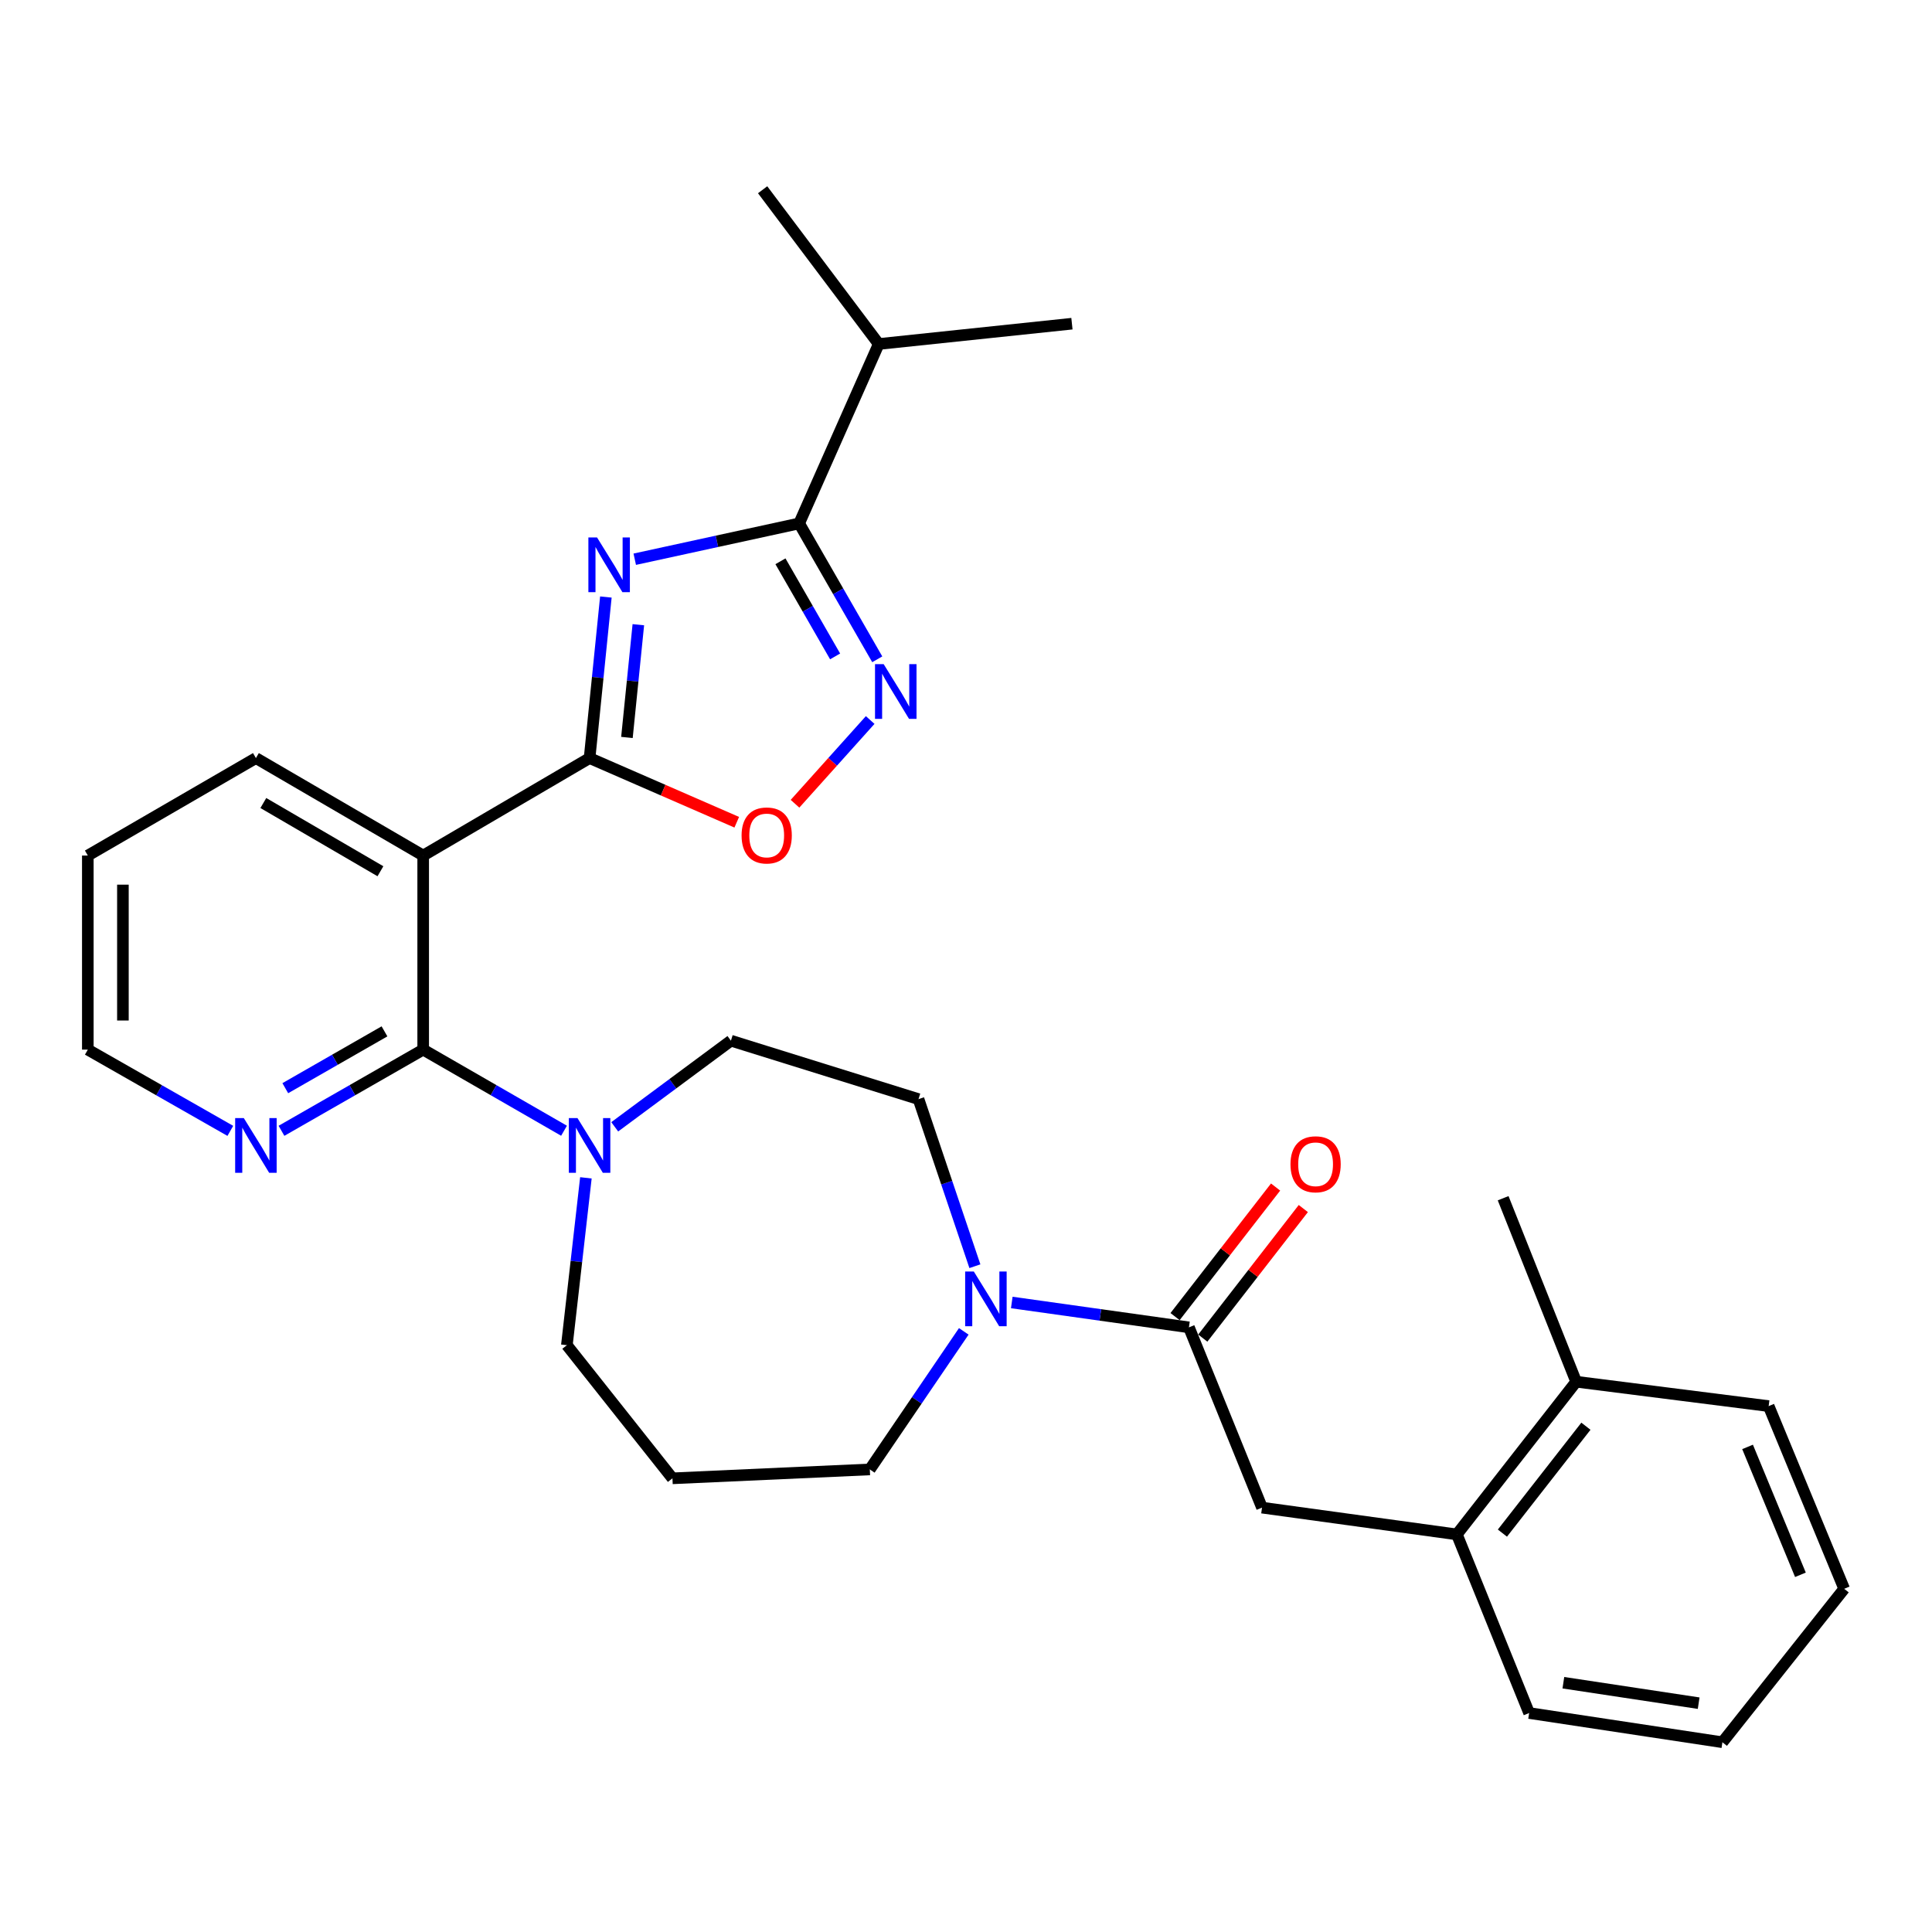 <?xml version='1.0' encoding='iso-8859-1'?>
<svg version='1.1' baseProfile='full'
              xmlns='http://www.w3.org/2000/svg'
                      xmlns:rdkit='http://www.rdkit.org/xml'
                      xmlns:xlink='http://www.w3.org/1999/xlink'
                  xml:space='preserve'
width='1000px' height='1000px' viewBox='0 0 1000 1000'>
<!-- END OF HEADER -->
<rect style='opacity:1.0;fill:#FFFFFF;stroke:none' width='1000' height='1000' x='0' y='0'> </rect>
<path class='bond-0' d='M 313.599,309.016 L 309.383,350.699' style='fill:none;fill-rule:evenodd;stroke:#0000FF;stroke-width:6px;stroke-linecap:butt;stroke-linejoin:miter;stroke-opacity:1' />
<path class='bond-0' d='M 309.383,350.699 L 305.166,392.382' style='fill:none;fill-rule:evenodd;stroke:#000000;stroke-width:6px;stroke-linecap:butt;stroke-linejoin:miter;stroke-opacity:1' />
<path class='bond-0' d='M 330.404,323.349 L 327.452,352.527' style='fill:none;fill-rule:evenodd;stroke:#0000FF;stroke-width:6px;stroke-linecap:butt;stroke-linejoin:miter;stroke-opacity:1' />
<path class='bond-0' d='M 327.452,352.527 L 324.5,381.705' style='fill:none;fill-rule:evenodd;stroke:#000000;stroke-width:6px;stroke-linecap:butt;stroke-linejoin:miter;stroke-opacity:1' />
<path class='bond-2' d='M 328.543,289.455 L 371.092,280.188' style='fill:none;fill-rule:evenodd;stroke:#0000FF;stroke-width:6px;stroke-linecap:butt;stroke-linejoin:miter;stroke-opacity:1' />
<path class='bond-2' d='M 371.092,280.188 L 413.641,270.921' style='fill:none;fill-rule:evenodd;stroke:#000000;stroke-width:6px;stroke-linecap:butt;stroke-linejoin:miter;stroke-opacity:1' />
<path class='bond-1' d='M 305.166,392.382 L 219.039,442.831' style='fill:none;fill-rule:evenodd;stroke:#000000;stroke-width:6px;stroke-linecap:butt;stroke-linejoin:miter;stroke-opacity:1' />
<path class='bond-5' d='M 305.166,392.382 L 343.254,408.986' style='fill:none;fill-rule:evenodd;stroke:#000000;stroke-width:6px;stroke-linecap:butt;stroke-linejoin:miter;stroke-opacity:1' />
<path class='bond-5' d='M 343.254,408.986 L 381.342,425.591' style='fill:none;fill-rule:evenodd;stroke:#FF0000;stroke-width:6px;stroke-linecap:butt;stroke-linejoin:miter;stroke-opacity:1' />
<path class='bond-3' d='M 219.039,442.831 L 219.039,543.285' style='fill:none;fill-rule:evenodd;stroke:#000000;stroke-width:6px;stroke-linecap:butt;stroke-linejoin:miter;stroke-opacity:1' />
<path class='bond-20' d='M 219.039,442.831 L 132.459,392.382' style='fill:none;fill-rule:evenodd;stroke:#000000;stroke-width:6px;stroke-linecap:butt;stroke-linejoin:miter;stroke-opacity:1' />
<path class='bond-20' d='M 196.909,450.956 L 136.302,415.642' style='fill:none;fill-rule:evenodd;stroke:#000000;stroke-width:6px;stroke-linecap:butt;stroke-linejoin:miter;stroke-opacity:1' />
<path class='bond-4' d='M 413.641,270.921 L 433.854,306.089' style='fill:none;fill-rule:evenodd;stroke:#000000;stroke-width:6px;stroke-linecap:butt;stroke-linejoin:miter;stroke-opacity:1' />
<path class='bond-4' d='M 433.854,306.089 L 454.066,341.257' style='fill:none;fill-rule:evenodd;stroke:#0000FF;stroke-width:6px;stroke-linecap:butt;stroke-linejoin:miter;stroke-opacity:1' />
<path class='bond-4' d='M 403.959,290.522 L 418.108,315.139' style='fill:none;fill-rule:evenodd;stroke:#000000;stroke-width:6px;stroke-linecap:butt;stroke-linejoin:miter;stroke-opacity:1' />
<path class='bond-4' d='M 418.108,315.139 L 432.256,339.756' style='fill:none;fill-rule:evenodd;stroke:#0000FF;stroke-width:6px;stroke-linecap:butt;stroke-linejoin:miter;stroke-opacity:1' />
<path class='bond-16' d='M 413.641,270.921 L 454.828,178.055' style='fill:none;fill-rule:evenodd;stroke:#000000;stroke-width:6px;stroke-linecap:butt;stroke-linejoin:miter;stroke-opacity:1' />
<path class='bond-7' d='M 219.039,543.285 L 255.49,564.278' style='fill:none;fill-rule:evenodd;stroke:#000000;stroke-width:6px;stroke-linecap:butt;stroke-linejoin:miter;stroke-opacity:1' />
<path class='bond-7' d='M 255.49,564.278 L 291.941,585.27' style='fill:none;fill-rule:evenodd;stroke:#0000FF;stroke-width:6px;stroke-linecap:butt;stroke-linejoin:miter;stroke-opacity:1' />
<path class='bond-10' d='M 219.039,543.285 L 182.366,564.295' style='fill:none;fill-rule:evenodd;stroke:#000000;stroke-width:6px;stroke-linecap:butt;stroke-linejoin:miter;stroke-opacity:1' />
<path class='bond-10' d='M 182.366,564.295 L 145.693,585.305' style='fill:none;fill-rule:evenodd;stroke:#0000FF;stroke-width:6px;stroke-linecap:butt;stroke-linejoin:miter;stroke-opacity:1' />
<path class='bond-10' d='M 199.009,533.829 L 173.338,548.536' style='fill:none;fill-rule:evenodd;stroke:#000000;stroke-width:6px;stroke-linecap:butt;stroke-linejoin:miter;stroke-opacity:1' />
<path class='bond-10' d='M 173.338,548.536 L 147.667,563.243' style='fill:none;fill-rule:evenodd;stroke:#0000FF;stroke-width:6px;stroke-linecap:butt;stroke-linejoin:miter;stroke-opacity:1' />
<path class='bond-30' d='M 450.406,372.676 L 430.951,394.349' style='fill:none;fill-rule:evenodd;stroke:#0000FF;stroke-width:6px;stroke-linecap:butt;stroke-linejoin:miter;stroke-opacity:1' />
<path class='bond-30' d='M 430.951,394.349 L 411.496,416.023' style='fill:none;fill-rule:evenodd;stroke:#FF0000;stroke-width:6px;stroke-linecap:butt;stroke-linejoin:miter;stroke-opacity:1' />
<path class='bond-6' d='M 615.387,687.035 L 569.541,680.599' style='fill:none;fill-rule:evenodd;stroke:#000000;stroke-width:6px;stroke-linecap:butt;stroke-linejoin:miter;stroke-opacity:1' />
<path class='bond-6' d='M 569.541,680.599 L 523.695,674.163' style='fill:none;fill-rule:evenodd;stroke:#0000FF;stroke-width:6px;stroke-linecap:butt;stroke-linejoin:miter;stroke-opacity:1' />
<path class='bond-9' d='M 615.387,687.035 L 653.214,780.345' style='fill:none;fill-rule:evenodd;stroke:#000000;stroke-width:6px;stroke-linecap:butt;stroke-linejoin:miter;stroke-opacity:1' />
<path class='bond-14' d='M 622.561,692.602 L 648.579,659.072' style='fill:none;fill-rule:evenodd;stroke:#000000;stroke-width:6px;stroke-linecap:butt;stroke-linejoin:miter;stroke-opacity:1' />
<path class='bond-14' d='M 648.579,659.072 L 674.597,625.543' style='fill:none;fill-rule:evenodd;stroke:#FF0000;stroke-width:6px;stroke-linecap:butt;stroke-linejoin:miter;stroke-opacity:1' />
<path class='bond-14' d='M 608.213,681.468 L 634.23,647.938' style='fill:none;fill-rule:evenodd;stroke:#000000;stroke-width:6px;stroke-linecap:butt;stroke-linejoin:miter;stroke-opacity:1' />
<path class='bond-14' d='M 634.23,647.938 L 660.248,614.409' style='fill:none;fill-rule:evenodd;stroke:#FF0000;stroke-width:6px;stroke-linecap:butt;stroke-linejoin:miter;stroke-opacity:1' />
<path class='bond-12' d='M 318.183,583.238 L 348.255,560.946' style='fill:none;fill-rule:evenodd;stroke:#0000FF;stroke-width:6px;stroke-linecap:butt;stroke-linejoin:miter;stroke-opacity:1' />
<path class='bond-12' d='M 348.255,560.946 L 378.327,538.654' style='fill:none;fill-rule:evenodd;stroke:#000000;stroke-width:6px;stroke-linecap:butt;stroke-linejoin:miter;stroke-opacity:1' />
<path class='bond-18' d='M 303.26,609.648 L 298.336,652.957' style='fill:none;fill-rule:evenodd;stroke:#0000FF;stroke-width:6px;stroke-linecap:butt;stroke-linejoin:miter;stroke-opacity:1' />
<path class='bond-18' d='M 298.336,652.957 L 293.411,696.267' style='fill:none;fill-rule:evenodd;stroke:#000000;stroke-width:6px;stroke-linecap:butt;stroke-linejoin:miter;stroke-opacity:1' />
<path class='bond-8' d='M 504.604,655.396 L 490.013,612.149' style='fill:none;fill-rule:evenodd;stroke:#0000FF;stroke-width:6px;stroke-linecap:butt;stroke-linejoin:miter;stroke-opacity:1' />
<path class='bond-8' d='M 490.013,612.149 L 475.421,568.903' style='fill:none;fill-rule:evenodd;stroke:#000000;stroke-width:6px;stroke-linecap:butt;stroke-linejoin:miter;stroke-opacity:1' />
<path class='bond-32' d='M 498.848,689.113 L 474.532,724.841' style='fill:none;fill-rule:evenodd;stroke:#0000FF;stroke-width:6px;stroke-linecap:butt;stroke-linejoin:miter;stroke-opacity:1' />
<path class='bond-32' d='M 474.532,724.841 L 450.217,760.569' style='fill:none;fill-rule:evenodd;stroke:#000000;stroke-width:6px;stroke-linecap:butt;stroke-linejoin:miter;stroke-opacity:1' />
<path class='bond-11' d='M 653.214,780.345 L 754.071,794.208' style='fill:none;fill-rule:evenodd;stroke:#000000;stroke-width:6px;stroke-linecap:butt;stroke-linejoin:miter;stroke-opacity:1' />
<path class='bond-31' d='M 119.215,585.336 L 82.335,564.311' style='fill:none;fill-rule:evenodd;stroke:#0000FF;stroke-width:6px;stroke-linecap:butt;stroke-linejoin:miter;stroke-opacity:1' />
<path class='bond-31' d='M 82.335,564.311 L 45.455,543.285' style='fill:none;fill-rule:evenodd;stroke:#000000;stroke-width:6px;stroke-linecap:butt;stroke-linejoin:miter;stroke-opacity:1' />
<path class='bond-15' d='M 754.071,794.208 L 815.821,715.175' style='fill:none;fill-rule:evenodd;stroke:#000000;stroke-width:6px;stroke-linecap:butt;stroke-linejoin:miter;stroke-opacity:1' />
<path class='bond-15' d='M 777.645,793.535 L 820.87,738.212' style='fill:none;fill-rule:evenodd;stroke:#000000;stroke-width:6px;stroke-linecap:butt;stroke-linejoin:miter;stroke-opacity:1' />
<path class='bond-22' d='M 754.071,794.208 L 791.474,886.661' style='fill:none;fill-rule:evenodd;stroke:#000000;stroke-width:6px;stroke-linecap:butt;stroke-linejoin:miter;stroke-opacity:1' />
<path class='bond-13' d='M 378.327,538.654 L 475.421,568.903' style='fill:none;fill-rule:evenodd;stroke:#000000;stroke-width:6px;stroke-linecap:butt;stroke-linejoin:miter;stroke-opacity:1' />
<path class='bond-23' d='M 815.821,715.175 L 778.024,620.2' style='fill:none;fill-rule:evenodd;stroke:#000000;stroke-width:6px;stroke-linecap:butt;stroke-linejoin:miter;stroke-opacity:1' />
<path class='bond-24' d='M 815.821,715.175 L 915.458,727.797' style='fill:none;fill-rule:evenodd;stroke:#000000;stroke-width:6px;stroke-linecap:butt;stroke-linejoin:miter;stroke-opacity:1' />
<path class='bond-25' d='M 454.828,178.055 L 554.828,167.541' style='fill:none;fill-rule:evenodd;stroke:#000000;stroke-width:6px;stroke-linecap:butt;stroke-linejoin:miter;stroke-opacity:1' />
<path class='bond-26' d='M 454.828,178.055 L 394.733,98.214' style='fill:none;fill-rule:evenodd;stroke:#000000;stroke-width:6px;stroke-linecap:butt;stroke-linejoin:miter;stroke-opacity:1' />
<path class='bond-17' d='M 348.058,765.18 L 293.411,696.267' style='fill:none;fill-rule:evenodd;stroke:#000000;stroke-width:6px;stroke-linecap:butt;stroke-linejoin:miter;stroke-opacity:1' />
<path class='bond-19' d='M 348.058,765.18 L 450.217,760.569' style='fill:none;fill-rule:evenodd;stroke:#000000;stroke-width:6px;stroke-linecap:butt;stroke-linejoin:miter;stroke-opacity:1' />
<path class='bond-27' d='M 132.459,392.382 L 45.455,442.831' style='fill:none;fill-rule:evenodd;stroke:#000000;stroke-width:6px;stroke-linecap:butt;stroke-linejoin:miter;stroke-opacity:1' />
<path class='bond-21' d='M 45.455,543.285 L 45.455,442.831' style='fill:none;fill-rule:evenodd;stroke:#000000;stroke-width:6px;stroke-linecap:butt;stroke-linejoin:miter;stroke-opacity:1' />
<path class='bond-21' d='M 63.616,528.217 L 63.616,457.899' style='fill:none;fill-rule:evenodd;stroke:#000000;stroke-width:6px;stroke-linecap:butt;stroke-linejoin:miter;stroke-opacity:1' />
<path class='bond-28' d='M 791.474,886.661 L 891.514,901.786' style='fill:none;fill-rule:evenodd;stroke:#000000;stroke-width:6px;stroke-linecap:butt;stroke-linejoin:miter;stroke-opacity:1' />
<path class='bond-28' d='M 809.195,870.972 L 879.223,881.56' style='fill:none;fill-rule:evenodd;stroke:#000000;stroke-width:6px;stroke-linecap:butt;stroke-linejoin:miter;stroke-opacity:1' />
<path class='bond-33' d='M 915.458,727.797 L 954.545,822.359' style='fill:none;fill-rule:evenodd;stroke:#000000;stroke-width:6px;stroke-linecap:butt;stroke-linejoin:miter;stroke-opacity:1' />
<path class='bond-33' d='M 904.537,748.92 L 931.898,815.113' style='fill:none;fill-rule:evenodd;stroke:#000000;stroke-width:6px;stroke-linecap:butt;stroke-linejoin:miter;stroke-opacity:1' />
<path class='bond-29' d='M 891.514,901.786 L 954.545,822.359' style='fill:none;fill-rule:evenodd;stroke:#000000;stroke-width:6px;stroke-linecap:butt;stroke-linejoin:miter;stroke-opacity:1' />
<path  class='atom-0' d='M 309.026 278.182
L 318.306 293.182
Q 319.226 294.662, 320.706 297.342
Q 322.186 300.022, 322.266 300.182
L 322.266 278.182
L 326.026 278.182
L 326.026 306.502
L 322.146 306.502
L 312.186 290.102
Q 311.026 288.182, 309.786 285.982
Q 308.586 283.782, 308.226 283.102
L 308.226 306.502
L 304.546 306.502
L 304.546 278.182
L 309.026 278.182
' fill='#0000FF'/>
<path  class='atom-5' d='M 457.386 343.766
L 466.666 358.766
Q 467.586 360.246, 469.066 362.926
Q 470.546 365.606, 470.626 365.766
L 470.626 343.766
L 474.386 343.766
L 474.386 372.086
L 470.506 372.086
L 460.546 355.686
Q 459.386 353.766, 458.146 351.566
Q 456.946 349.366, 456.586 348.686
L 456.586 372.086
L 452.906 372.086
L 452.906 343.766
L 457.386 343.766
' fill='#0000FF'/>
<path  class='atom-6' d='M 383.842 432.428
Q 383.842 425.628, 387.202 421.828
Q 390.562 418.028, 396.842 418.028
Q 403.122 418.028, 406.482 421.828
Q 409.842 425.628, 409.842 432.428
Q 409.842 439.308, 406.442 443.228
Q 403.042 447.108, 396.842 447.108
Q 390.602 447.108, 387.202 443.228
Q 383.842 439.348, 383.842 432.428
M 396.842 443.908
Q 401.162 443.908, 403.482 441.028
Q 405.842 438.108, 405.842 432.428
Q 405.842 426.868, 403.482 424.068
Q 401.162 421.228, 396.842 421.228
Q 392.522 421.228, 390.162 424.028
Q 387.842 426.828, 387.842 432.428
Q 387.842 438.148, 390.162 441.028
Q 392.522 443.908, 396.842 443.908
' fill='#FF0000'/>
<path  class='atom-8' d='M 298.906 578.727
L 308.186 593.727
Q 309.106 595.207, 310.586 597.887
Q 312.066 600.567, 312.146 600.727
L 312.146 578.727
L 315.906 578.727
L 315.906 607.047
L 312.026 607.047
L 302.066 590.647
Q 300.906 588.727, 299.666 586.527
Q 298.466 584.327, 298.106 583.647
L 298.106 607.047
L 294.426 607.047
L 294.426 578.727
L 298.906 578.727
' fill='#0000FF'/>
<path  class='atom-9' d='M 504.042 658.123
L 513.322 673.123
Q 514.242 674.603, 515.722 677.283
Q 517.202 679.963, 517.282 680.123
L 517.282 658.123
L 521.042 658.123
L 521.042 686.443
L 517.162 686.443
L 507.202 670.043
Q 506.042 668.123, 504.802 665.923
Q 503.602 663.723, 503.242 663.043
L 503.242 686.443
L 499.562 686.443
L 499.562 658.123
L 504.042 658.123
' fill='#0000FF'/>
<path  class='atom-11' d='M 126.199 578.727
L 135.479 593.727
Q 136.399 595.207, 137.879 597.887
Q 139.359 600.567, 139.439 600.727
L 139.439 578.727
L 143.199 578.727
L 143.199 607.047
L 139.319 607.047
L 129.359 590.647
Q 128.199 588.727, 126.959 586.527
Q 125.759 584.327, 125.399 583.647
L 125.399 607.047
L 121.719 607.047
L 121.719 578.727
L 126.199 578.727
' fill='#0000FF'/>
<path  class='atom-15' d='M 667.95 602.623
Q 667.95 595.823, 671.31 592.023
Q 674.67 588.223, 680.95 588.223
Q 687.23 588.223, 690.59 592.023
Q 693.95 595.823, 693.95 602.623
Q 693.95 609.503, 690.55 613.423
Q 687.15 617.303, 680.95 617.303
Q 674.71 617.303, 671.31 613.423
Q 667.95 609.543, 667.95 602.623
M 680.95 614.103
Q 685.27 614.103, 687.59 611.223
Q 689.95 608.303, 689.95 602.623
Q 689.95 597.063, 687.59 594.263
Q 685.27 591.423, 680.95 591.423
Q 676.63 591.423, 674.27 594.223
Q 671.95 597.023, 671.95 602.623
Q 671.95 608.343, 674.27 611.223
Q 676.63 614.103, 680.95 614.103
' fill='#FF0000'/>
</svg>
